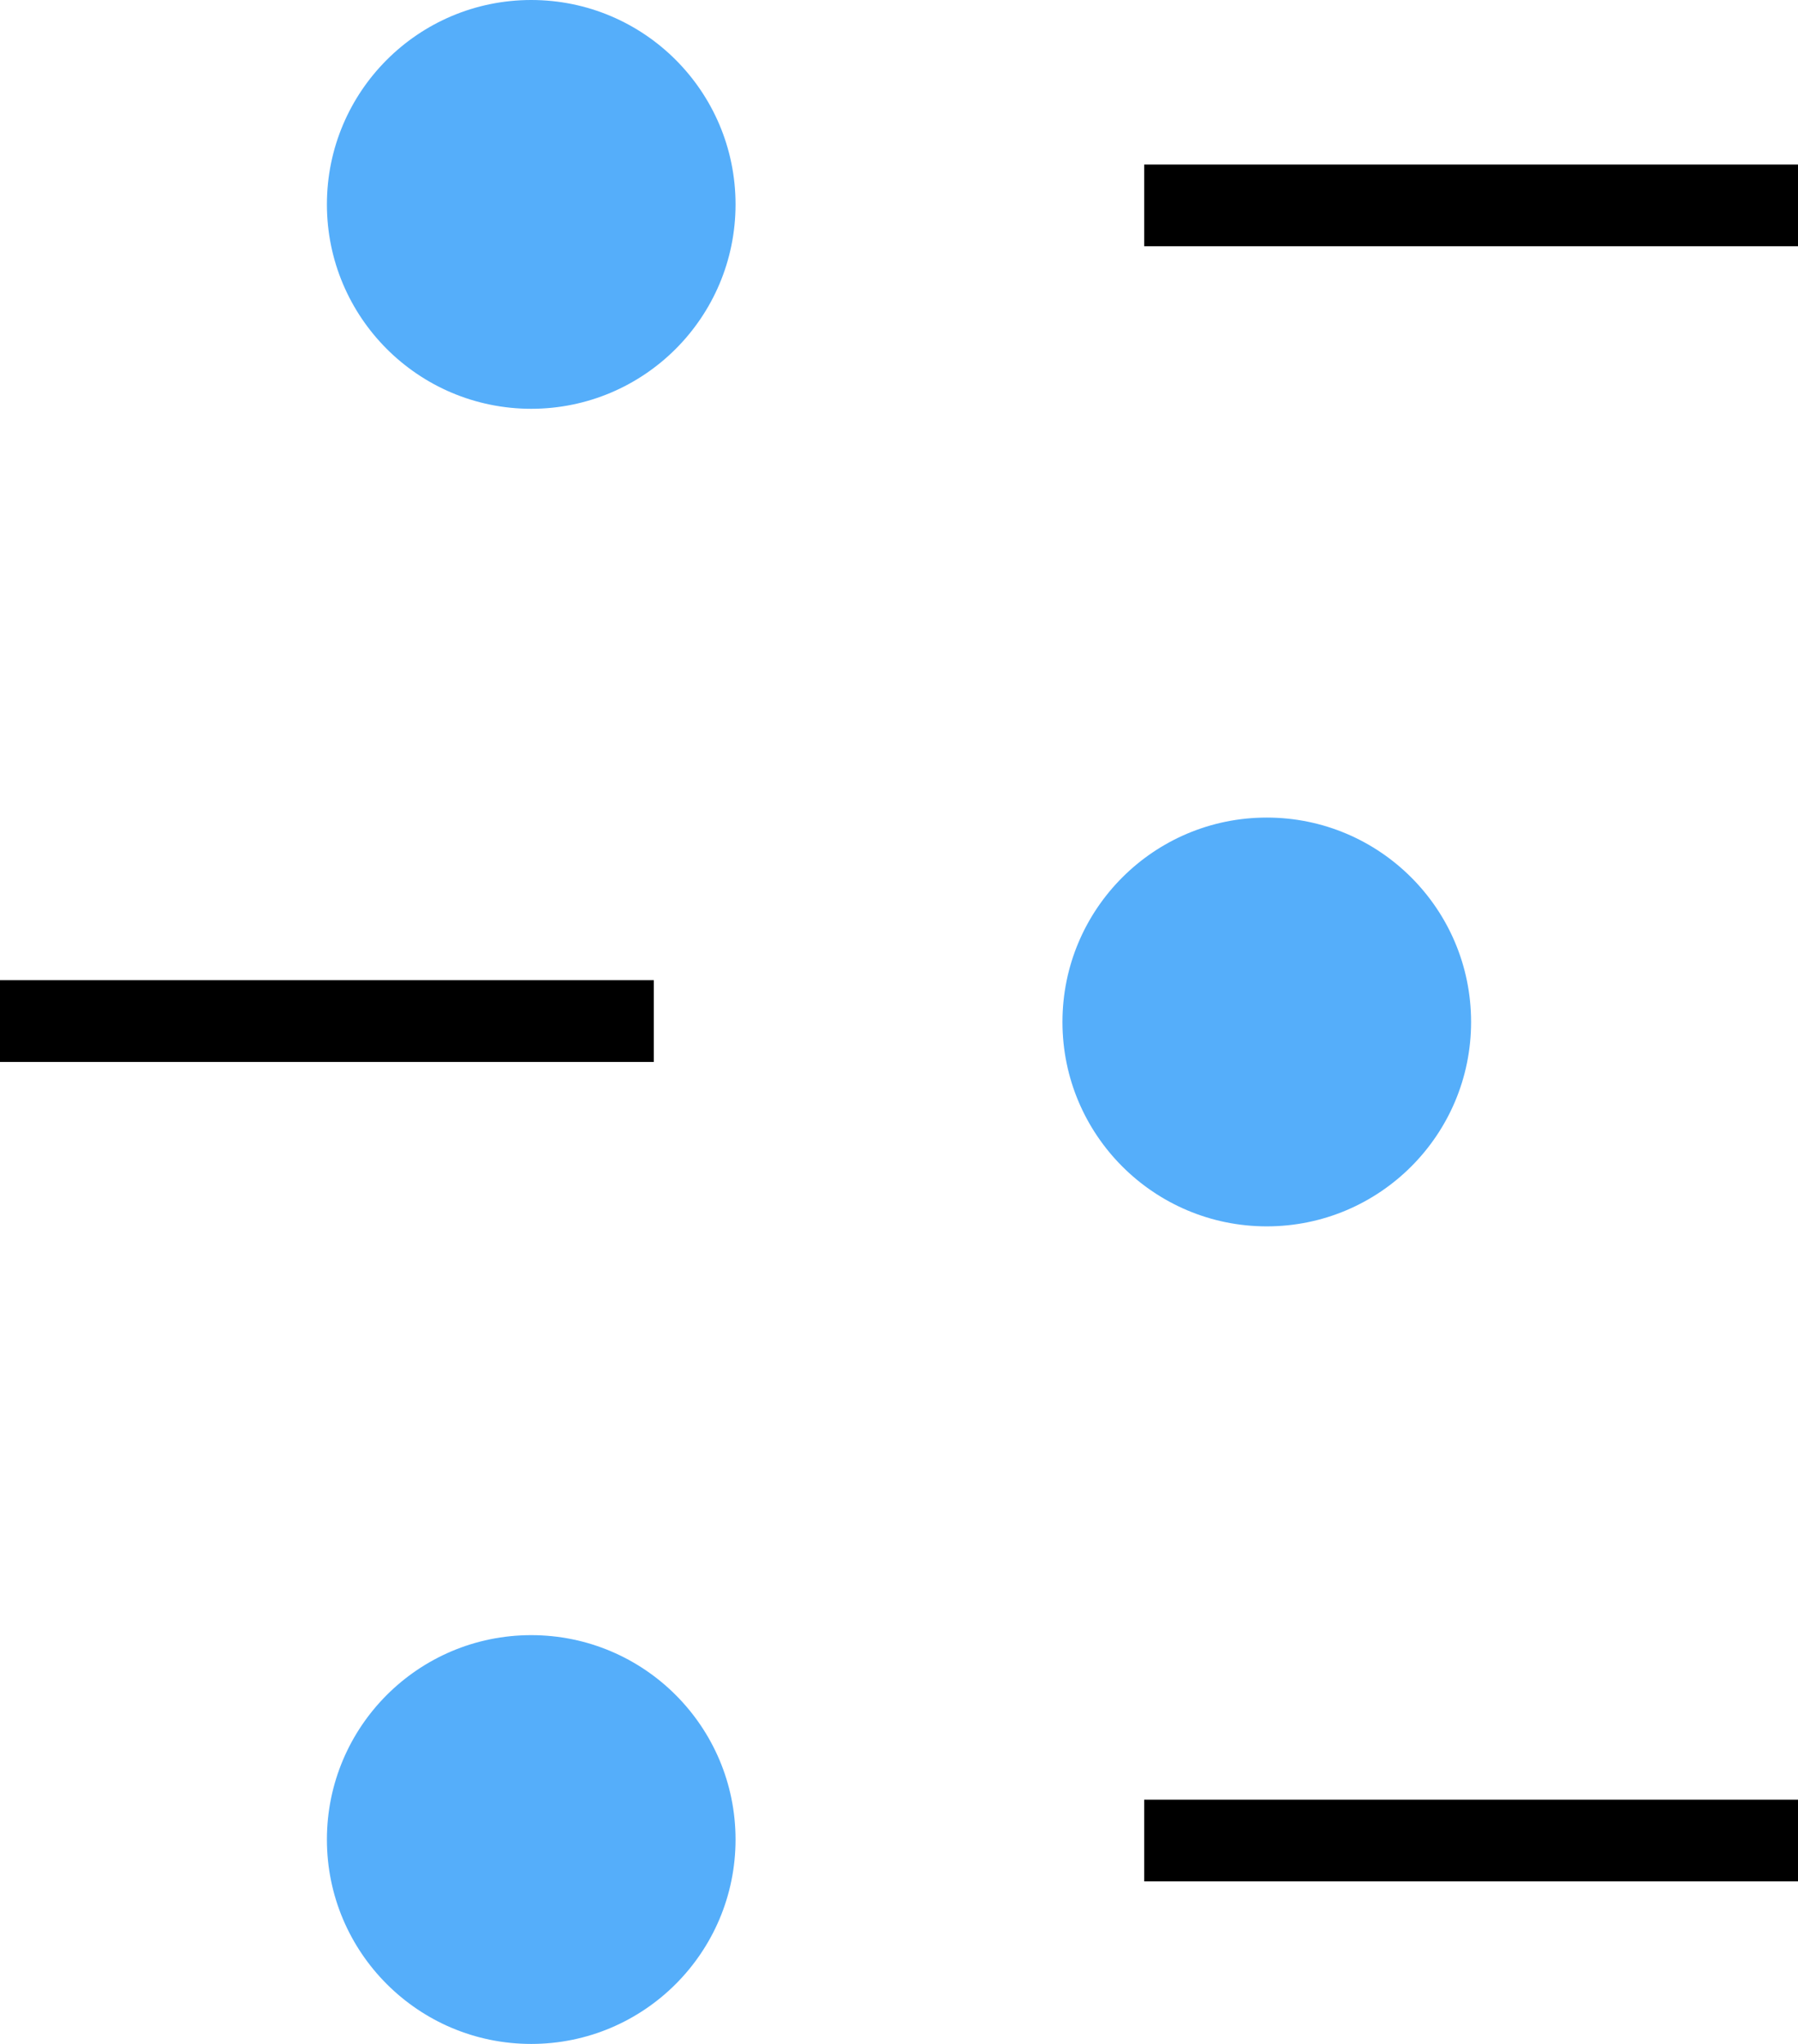 <svg xmlns="http://www.w3.org/2000/svg" width="22" height="25" viewBox="0 0 22 25">
  <g id="Group_1020" data-name="Group 1020" transform="translate(-69.5 -2589.988)">
    <line id="Line_331" data-name="Line 331" x1="8" transform="translate(69.5 2602.477)" fill="none" stroke="#000" stroke-width="1"/>
    <g id="Group_1016" data-name="Group 1016" transform="translate(87.5 2604.988) rotate(180)">
      <circle id="Ellipse_149" data-name="Ellipse 149" cx="2.5" cy="2.5" r="2.5" fill="#55aefa"/>
    </g>
    <line id="Line_332" data-name="Line 332" x1="8" transform="translate(91.5 2592.5) rotate(180)" fill="none" stroke="#000" stroke-width="1"/>
    <g id="Group_1017" data-name="Group 1017" transform="translate(73.5 2589.988)">
      <circle id="Ellipse_149-2" data-name="Ellipse 149" cx="2.5" cy="2.5" r="2.5" fill="#55aefa"/>
    </g>
    <line id="Line_333" data-name="Line 333" x1="8" transform="translate(91.5 2612.5) rotate(180)" fill="none" stroke="#000" stroke-width="1"/>
    <g id="Group_1018" data-name="Group 1018" transform="translate(73.5 2609.988)">
      <circle id="Ellipse_149-3" data-name="Ellipse 149" cx="2.5" cy="2.5" r="2.5" fill="#55aefa"/>
    </g>
  </g>
</svg>
